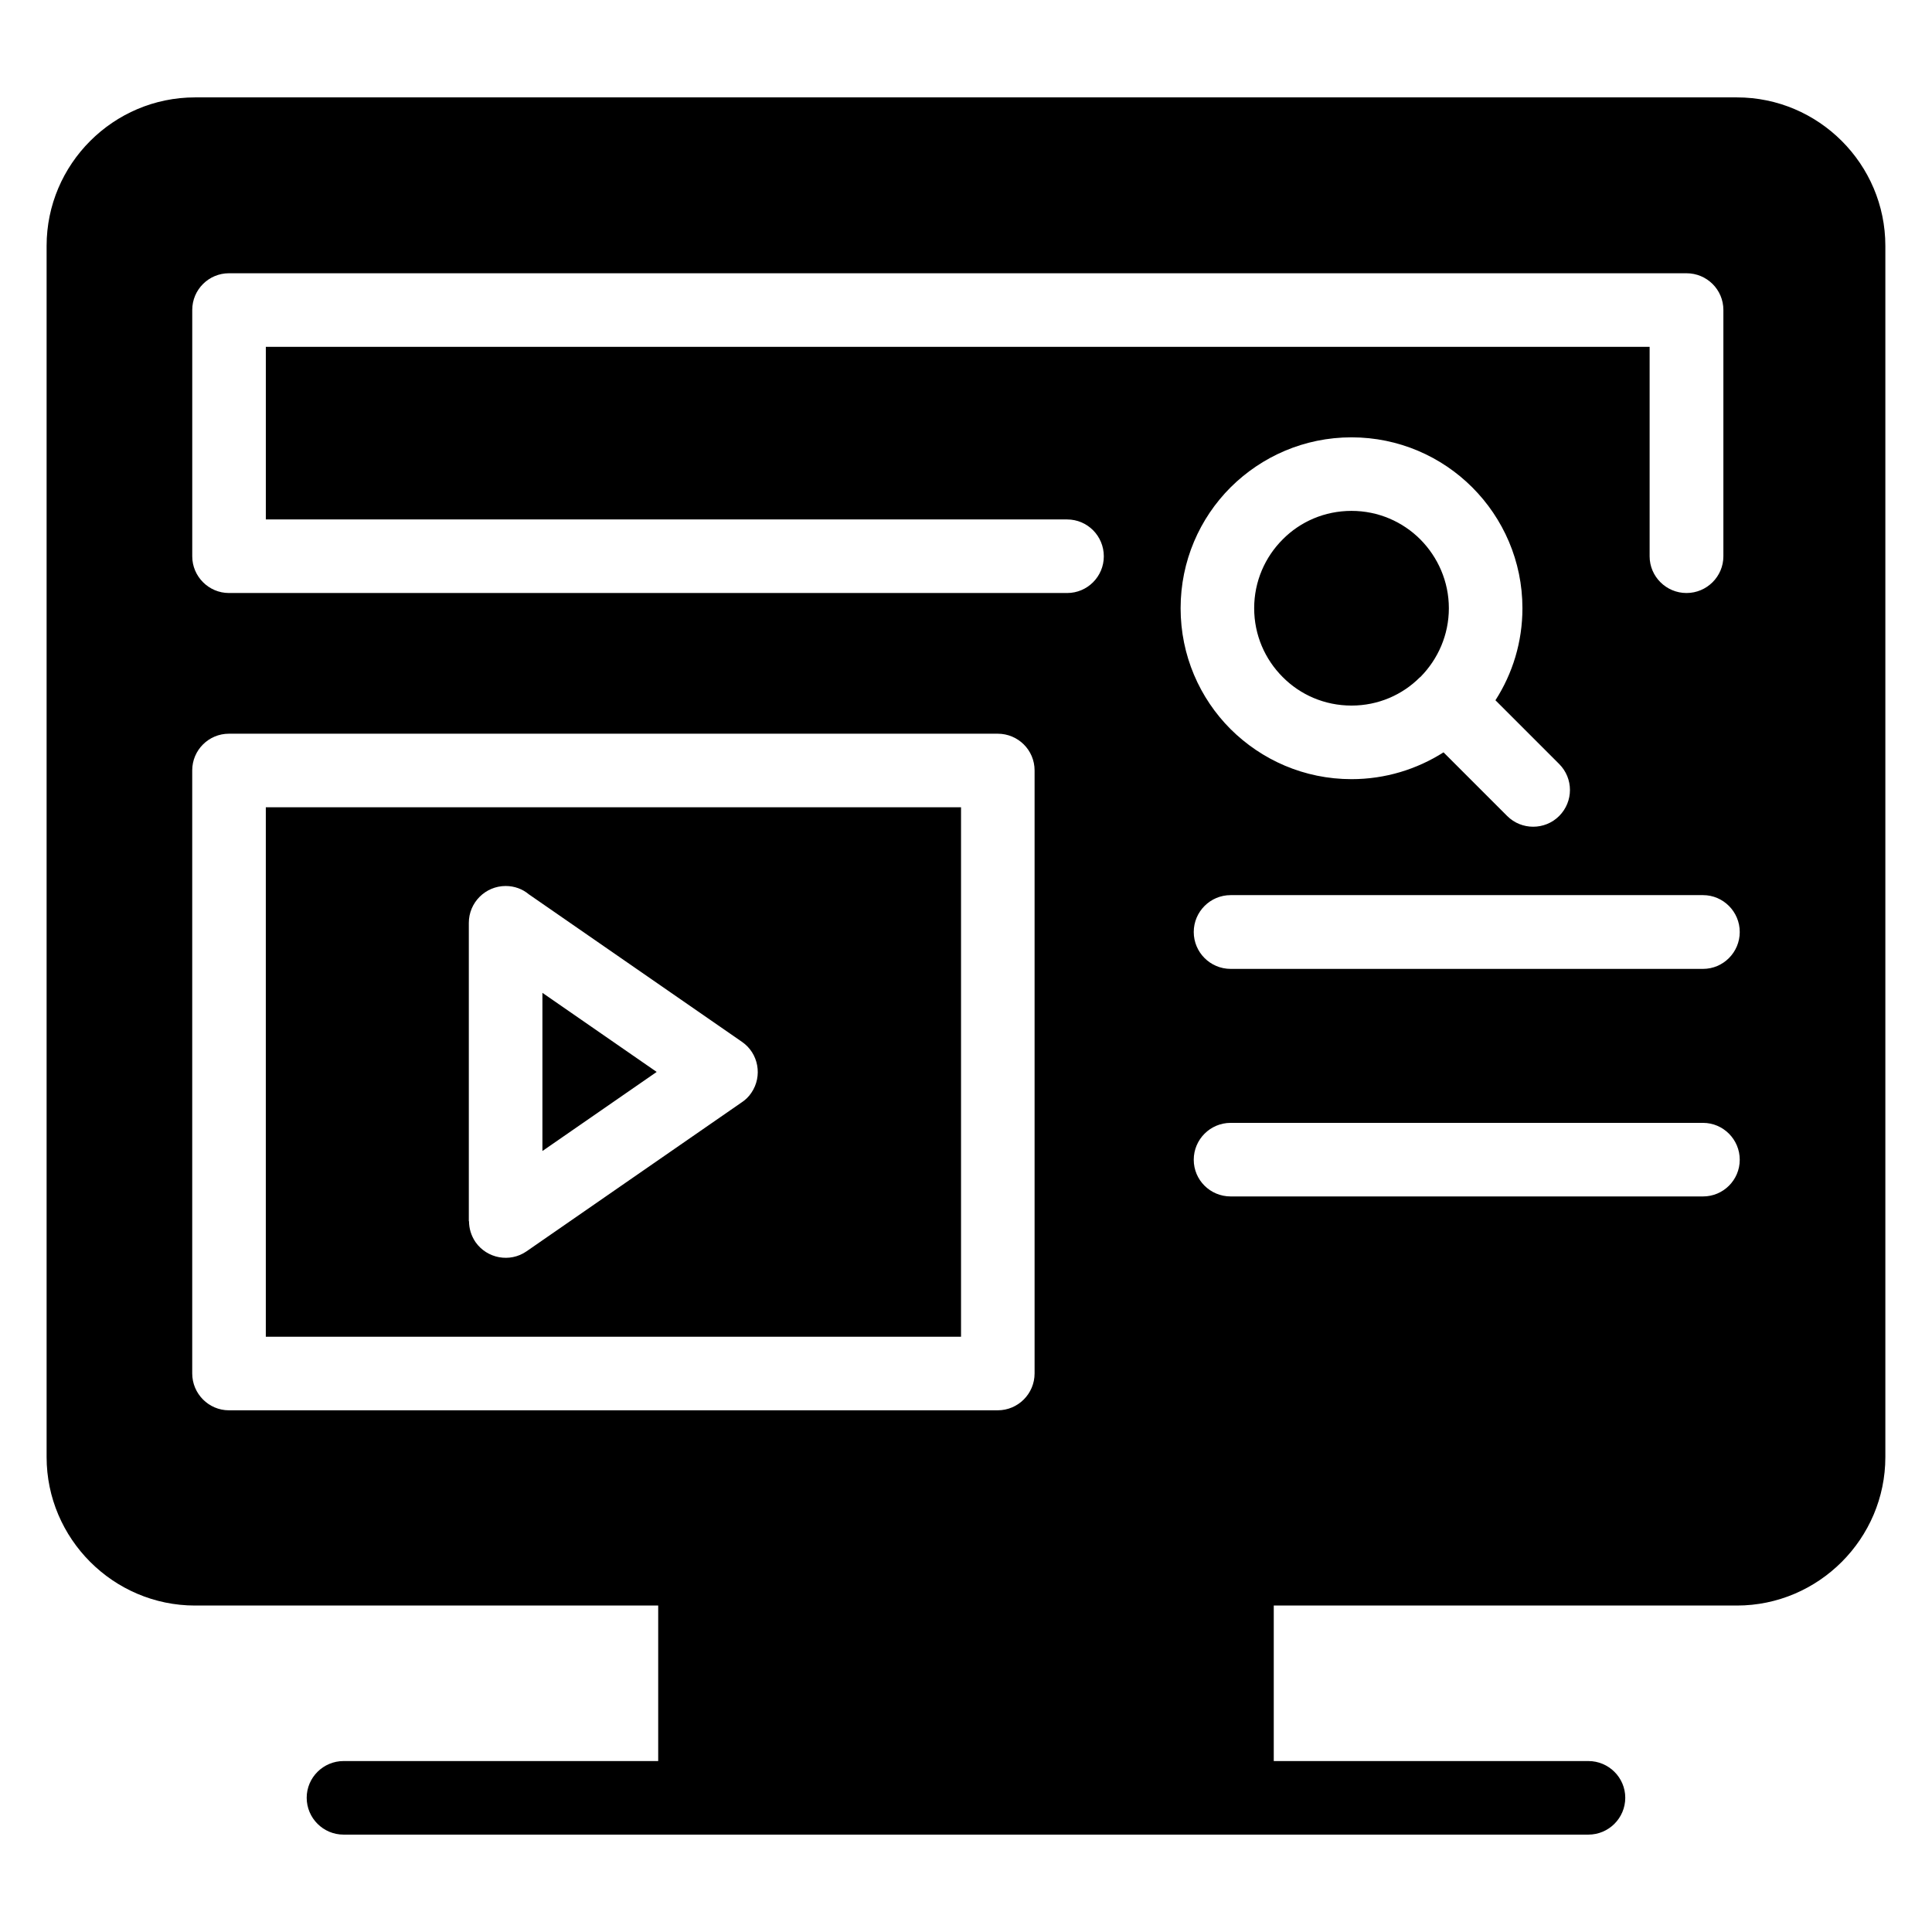 <?xml version="1.0" encoding="UTF-8"?>
<!-- Uploaded to: SVG Repo, www.svgrepo.com, Generator: SVG Repo Mixer Tools -->
<svg fill="#000000" width="800px" height="800px" version="1.1" viewBox="144 144 512 512" xmlns="http://www.w3.org/2000/svg">
 <path d="m195.7 169.81h408.59c21.664 0 39.348 17.684 39.348 39.348v320.98c0 21.613-17.684 39.348-39.348 39.348h-122.73v41.211h83.379c5.391 0 9.773 4.383 9.773 9.723 0 5.391-4.383 9.773-9.773 9.773h-329.89c-5.391 0-9.773-4.383-9.773-9.773 0-5.34 4.383-9.723 9.773-9.723h83.379v-41.211h-122.73c-21.664 0-39.348-17.734-39.348-39.348v-320.98c0-21.664 17.684-39.348 39.348-39.348zm231.1 111.85c5.391 0 9.723 4.383 9.723 9.773 0 5.34-4.332 9.723-9.723 9.723h-222.13c-5.34 0-9.723-4.383-9.723-9.723v-65.293c0-5.391 4.383-9.723 9.723-9.723h386.27c5.391 0 9.773 4.332 9.773 9.723v65.293c0 5.34-4.383 9.723-9.773 9.723s-9.773-4.383-9.773-9.723v-55.52h-366.72v45.746zm43.328 179.41c-5.391 0-9.773-4.332-9.773-9.723s4.383-9.773 9.773-9.773h125.2c5.34 0 9.723 4.383 9.723 9.773s-4.383 9.723-9.723 9.723zm0-60.305c-5.391 0-9.773-4.383-9.773-9.773s4.383-9.773 9.773-9.773h125.2c5.34 0 9.723 4.383 9.723 9.773s-4.383 9.773-9.723 9.773zm-185.96-19.75 56.477 39.094c4.383 3.023 5.492 9.07 2.469 13.504-0.707 1.059-1.613 1.914-2.621 2.57l-56.98 39.449c-4.383 3.023-10.43 1.914-13.504-2.469-1.16-1.715-1.715-3.629-1.715-5.543h-0.051v-79.047c0-5.391 4.383-9.773 9.773-9.773 2.316 0 4.484 0.805 6.144 2.215zm33.855 47.055-30.277-20.957v41.918l30.277-20.957zm-113.36-89.629h203.74c5.391 0 9.773 4.332 9.773 9.723v159.81c0 5.391-4.383 9.773-9.773 9.773h-203.74c-5.34 0-9.723-4.383-9.723-9.773v-159.81c0-5.391 4.383-9.723 9.723-9.723zm194.02 19.496h-184.24v140.31h184.24zm121.57-34.41 0.152-0.102 0.102-0.102c4.586-4.684 7.457-11.082 7.457-18.137 0-7.106-2.922-13.551-7.559-18.238-4.684-4.684-11.133-7.559-18.238-7.559-7.152 0-13.602 2.871-18.238 7.559-4.684 4.684-7.559 11.133-7.559 18.238 0 7.106 2.871 13.551 7.559 18.238 4.637 4.684 11.082 7.559 18.238 7.559 7.055 0 13.453-2.82 18.086-7.457zm20.051 6.047 16.879 16.879c3.828 3.828 3.828 9.977 0 13.805-3.777 3.777-9.977 3.777-13.754 0l-16.879-16.879c-7.055 4.484-15.418 7.106-24.383 7.106-12.543 0-23.832-5.09-32.043-13.25-8.211-8.211-13.25-19.547-13.25-32.043s5.039-23.832 13.25-32.043c8.211-8.16 19.496-13.25 32.043-13.25 12.496 0 23.832 5.09 31.992 13.25 8.211 8.211 13.301 19.547 13.301 32.043 0 8.969-2.621 17.332-7.152 24.383z" fill-rule="evenodd"/>
</svg>